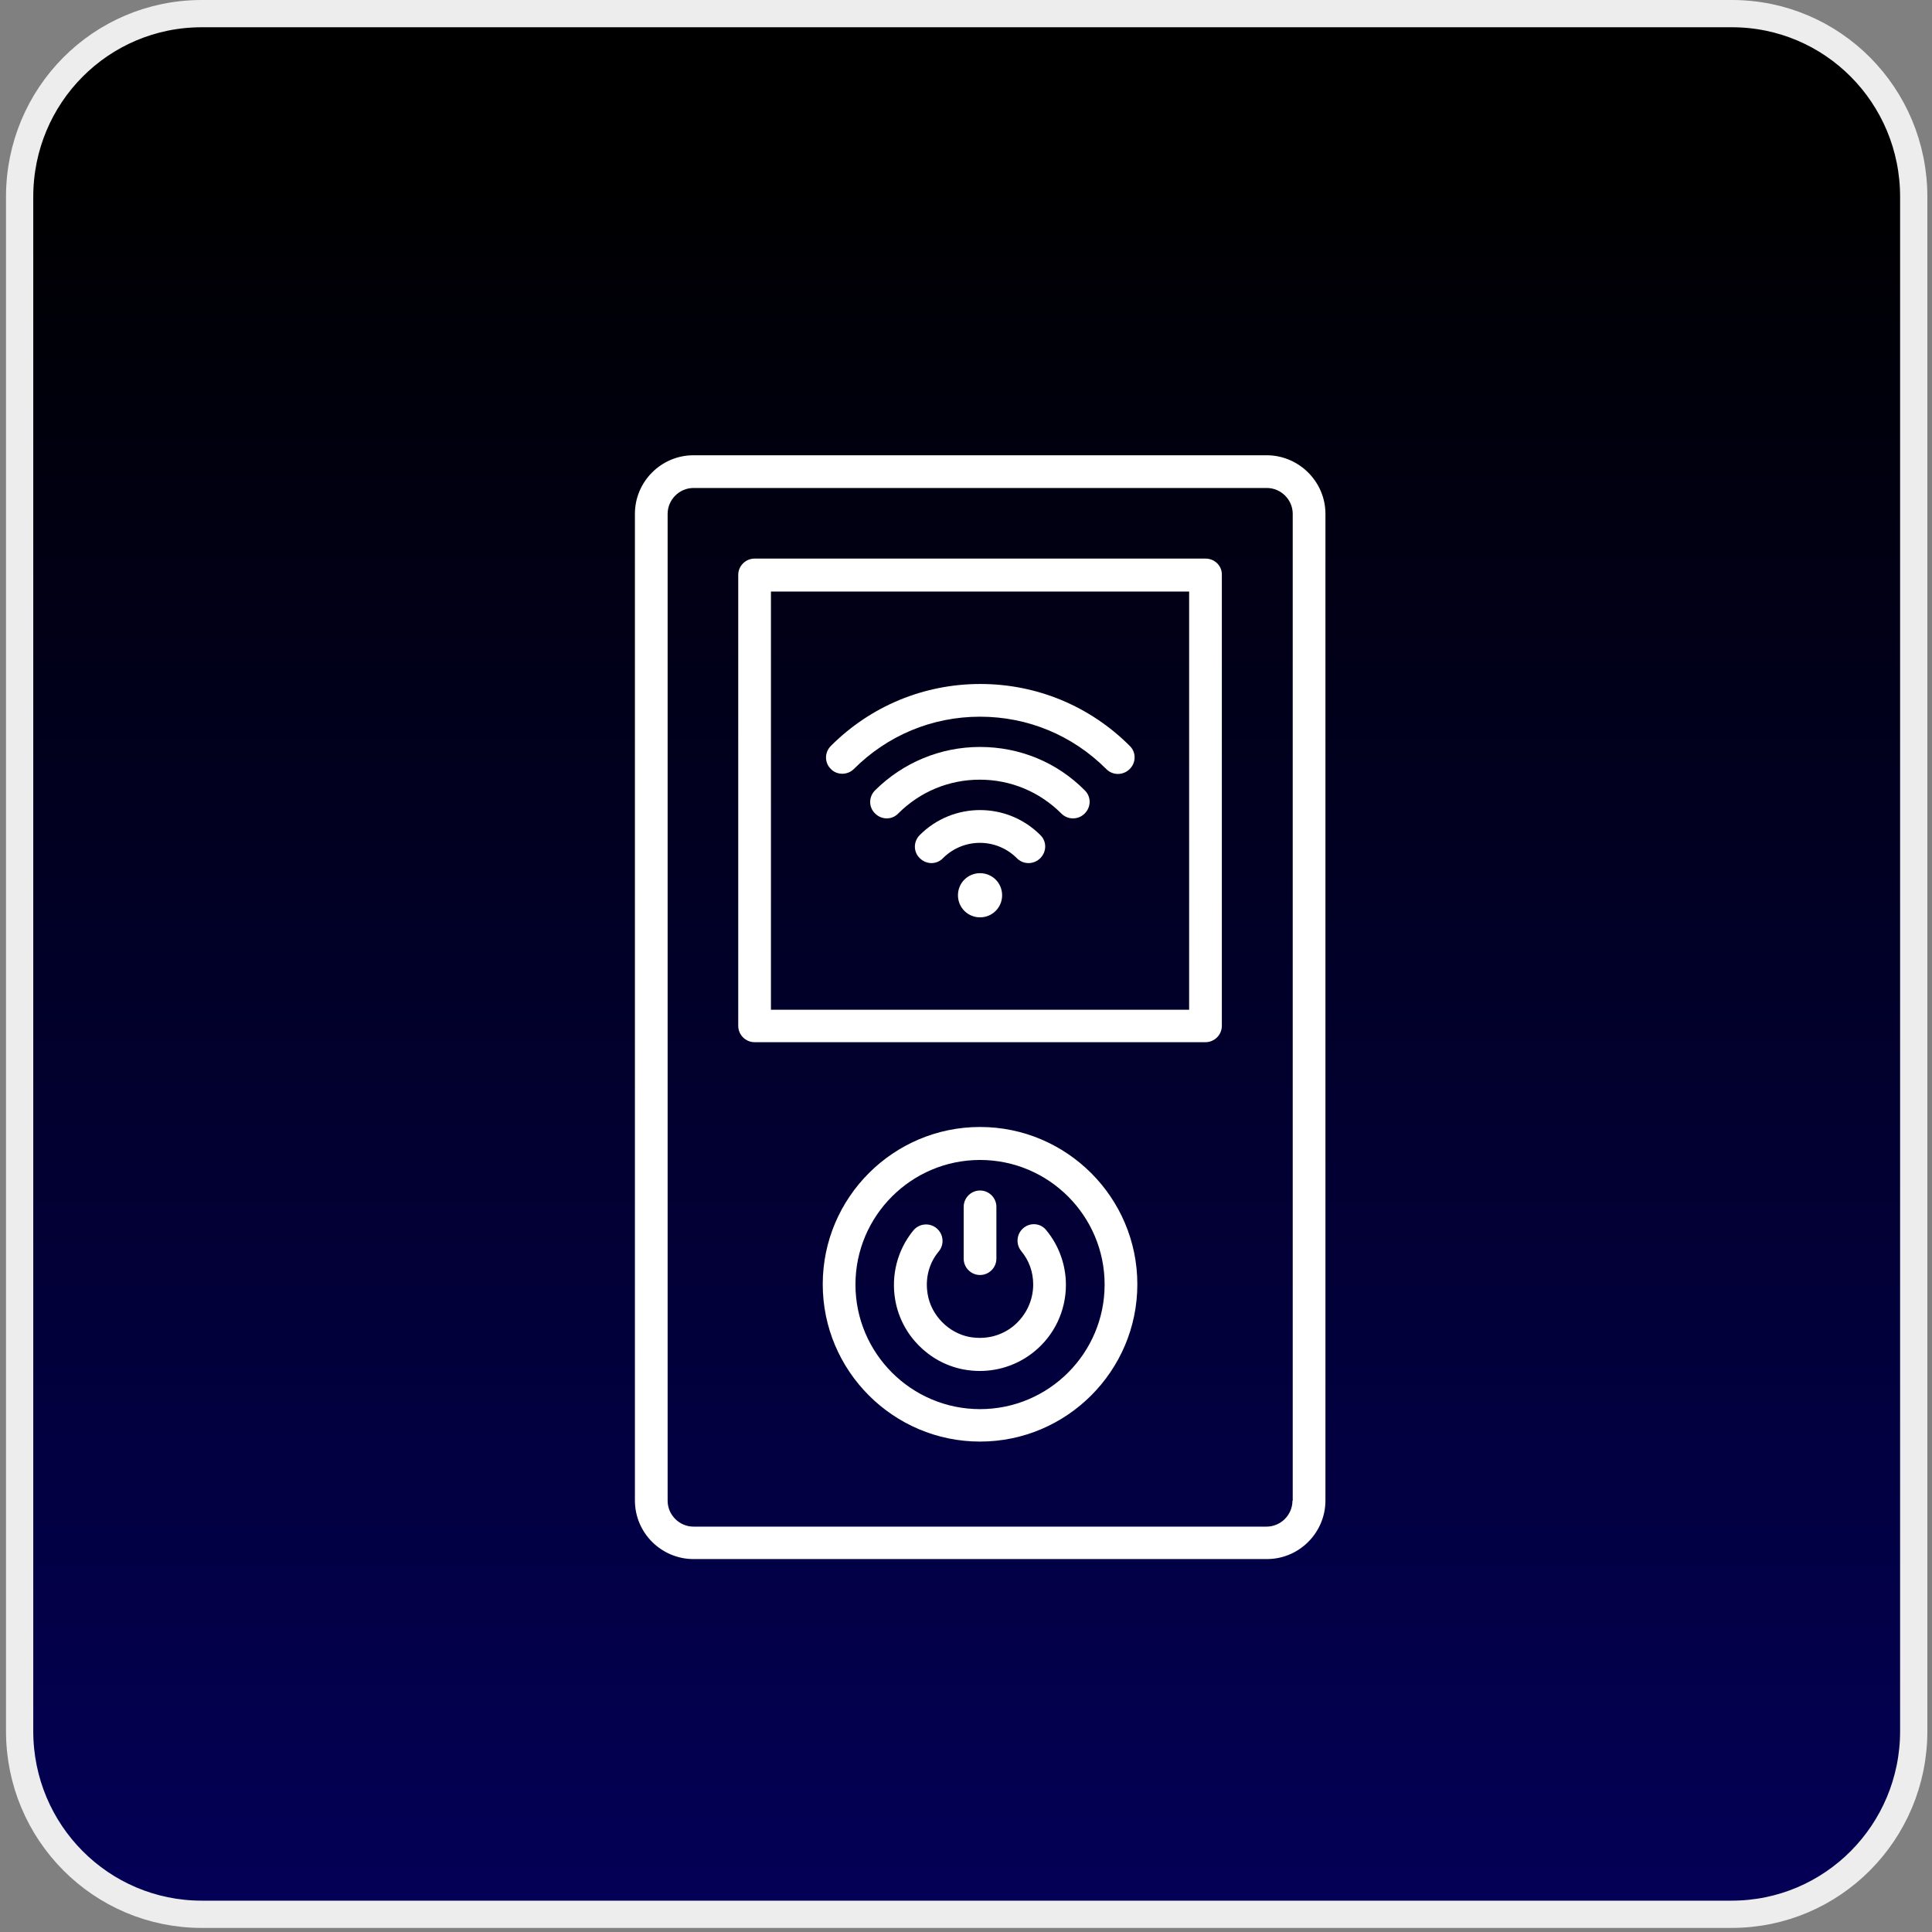 <?xml version="1.0" encoding="utf-8"?>
<!-- Generator: Adobe Illustrator 27.9.0, SVG Export Plug-In . SVG Version: 6.00 Build 0)  -->
<svg version="1.1" id="Camada_1" xmlns="http://www.w3.org/2000/svg" xmlns:xlink="http://www.w3.org/1999/xlink" x="0px" y="0px"
	 viewBox="0 0 708.7 708.7" style="enable-background:new 0 0 708.7 708.7;" xml:space="preserve">
<rect x="0" y="0" width="708.7" height="708.7" fill="#808080" stroke="none"/>
<style type="text/css">
	.st0{fill:url(#SVGID_1_);stroke:#EDEDED;stroke-width:10;stroke-miterlimit:10;}
	.st1{fill:#FFFFFF;}
</style>
<linearGradient id="SVGID_1_" gradientUnits="userSpaceOnUse" x1="354.6" y1="19.302" x2="354.6" y2="647.021" gradientTransform="matrix(1 0 0 -1 0 708)">
	<stop  offset="0" style="stop-color:#030055"/>
	<stop  offset="1" style="stop-color:#000000"/>
</linearGradient>
<path class="st0" d="M635.2,702.2H74c-36.9,0-66.8-30-66.8-67.2V72.2C7.2,35,37,5,74,5h561.3C672.2,5,702,35,702,72.2V635
	C702,672.1,672.2,702.2,635.2,702.2z"/>
<g>
	<path class="st1" d="M464.6,167H254.4c-11.9,0-21.5,9.7-21.5,21.5v361.9c0,11.9,9.7,21.5,21.5,21.5h210.3
		c11.9,0,21.5-9.7,21.5-21.5V188.5C486.2,176.7,476.5,167,464.6,167z M474.1,550.5c0,5.2-4.3,9.5-9.5,9.5H254.4
		c-5.2,0-9.5-4.3-9.5-9.5v-362c0-5.2,4.3-9.5,9.5-9.5h210.3c5.2,0,9.5,4.3,9.5,9.5v362H474.1z"/>
	<path class="st1" d="M442.2,204.9H276.8c-3.3,0-6,2.7-6,6v165.4c0,3.3,2.7,6,6,6h165.4c3.3,0,6-2.7,6-6V210.9
		C448.3,207.6,445.6,204.9,442.2,204.9z M436.2,370.4H282.8V217h153.4L436.2,370.4L436.2,370.4z"/>
	<path class="st1" d="M337.4,306.3c-2.4,2.4-2.4,6.2,0,8.5c2.4,2.4,6.2,2.4,8.5,0c7.5-7.5,19.6-7.5,27.1,0c1.2,1.2,2.7,1.8,4.3,1.8
		c1.5,0,3.1-0.6,4.3-1.8c2.4-2.4,2.4-6.2,0-8.5C369.4,294.1,349.6,294.1,337.4,306.3z"/>
	<path class="st1" d="M359.5,274c-14.5,0-28.2,5.7-38.5,15.9c-2.4,2.4-2.4,6.2,0,8.5c2.4,2.4,6.2,2.4,8.5,0c8-8,18.6-12.4,29.9-12.4
		s21.9,4.4,29.9,12.4c1.2,1.2,2.7,1.8,4.3,1.8s3.1-0.6,4.3-1.8c2.4-2.4,2.4-6.2,0-8.5C387.7,279.6,374,274,359.5,274z"/>
	<path class="st1" d="M313.2,282.1c12.4-12.4,28.8-19.2,46.3-19.2s33.9,6.8,46.3,19.2c1.2,1.2,2.7,1.8,4.3,1.8
		c1.5,0,3.1-0.6,4.3-1.8c2.4-2.4,2.4-6.2,0-8.5c-14.6-14.6-34.1-22.7-54.8-22.7c-20.7,0-40.2,8.1-54.8,22.7c-2.4,2.4-2.4,6.2,0,8.5
		C307,284.4,310.9,284.4,313.2,282.1z"/>
	<path class="st1" d="M359.5,320.3c-4.5,0-8.1,3.6-8.1,8.1s3.6,8.1,8.1,8.1s8.1-3.6,8.1-8.1S364,320.3,359.5,320.3z"/>
	<path class="st1" d="M359.5,413.4c-31.8,0-57.7,25.9-57.7,57.7s25.9,57.7,57.7,57.7s57.7-25.9,57.7-57.7S391.3,413.4,359.5,413.4z
		 M359.5,516.9c-25.2,0-45.7-20.5-45.7-45.7s20.5-45.7,45.7-45.7s45.7,20.5,45.7,45.7S384.7,516.9,359.5,516.9z"/>
	<path class="st1" d="M359.5,467.7c3.3,0,6-2.7,6-6v-19c0-3.3-2.7-6-6-6s-6,2.7-6,6v19C353.5,465,356.2,467.7,359.5,467.7z"/>
	<path class="st1" d="M375.5,450.4c-2.6,2.1-3,5.9-0.9,8.5c2.9,3.5,4.4,7.7,4.4,12.3c0,5.8-2.6,11.3-7.1,15.1
		c-4.6,3.8-10.4,5.2-16.4,4.1c-7.6-1.5-13.9-7.9-15.2-15.6c-1-5.7,0.4-11.4,4.1-15.8c2.1-2.6,1.7-6.4-0.9-8.5s-6.4-1.7-8.5,0.9
		c-5.8,7.1-8.2,16.4-6.6,25.5c2.2,12.7,12.2,22.9,24.8,25.4c2.1,0.4,4.2,0.6,6.2,0.6c7.3,0,14.4-2.5,20.1-7.2
		c7.3-6,11.5-14.9,11.5-24.4c0-7.2-2.5-14.3-7.1-19.9C381.9,448.7,378.1,448.3,375.5,450.4z"/>
</g>
</svg>
